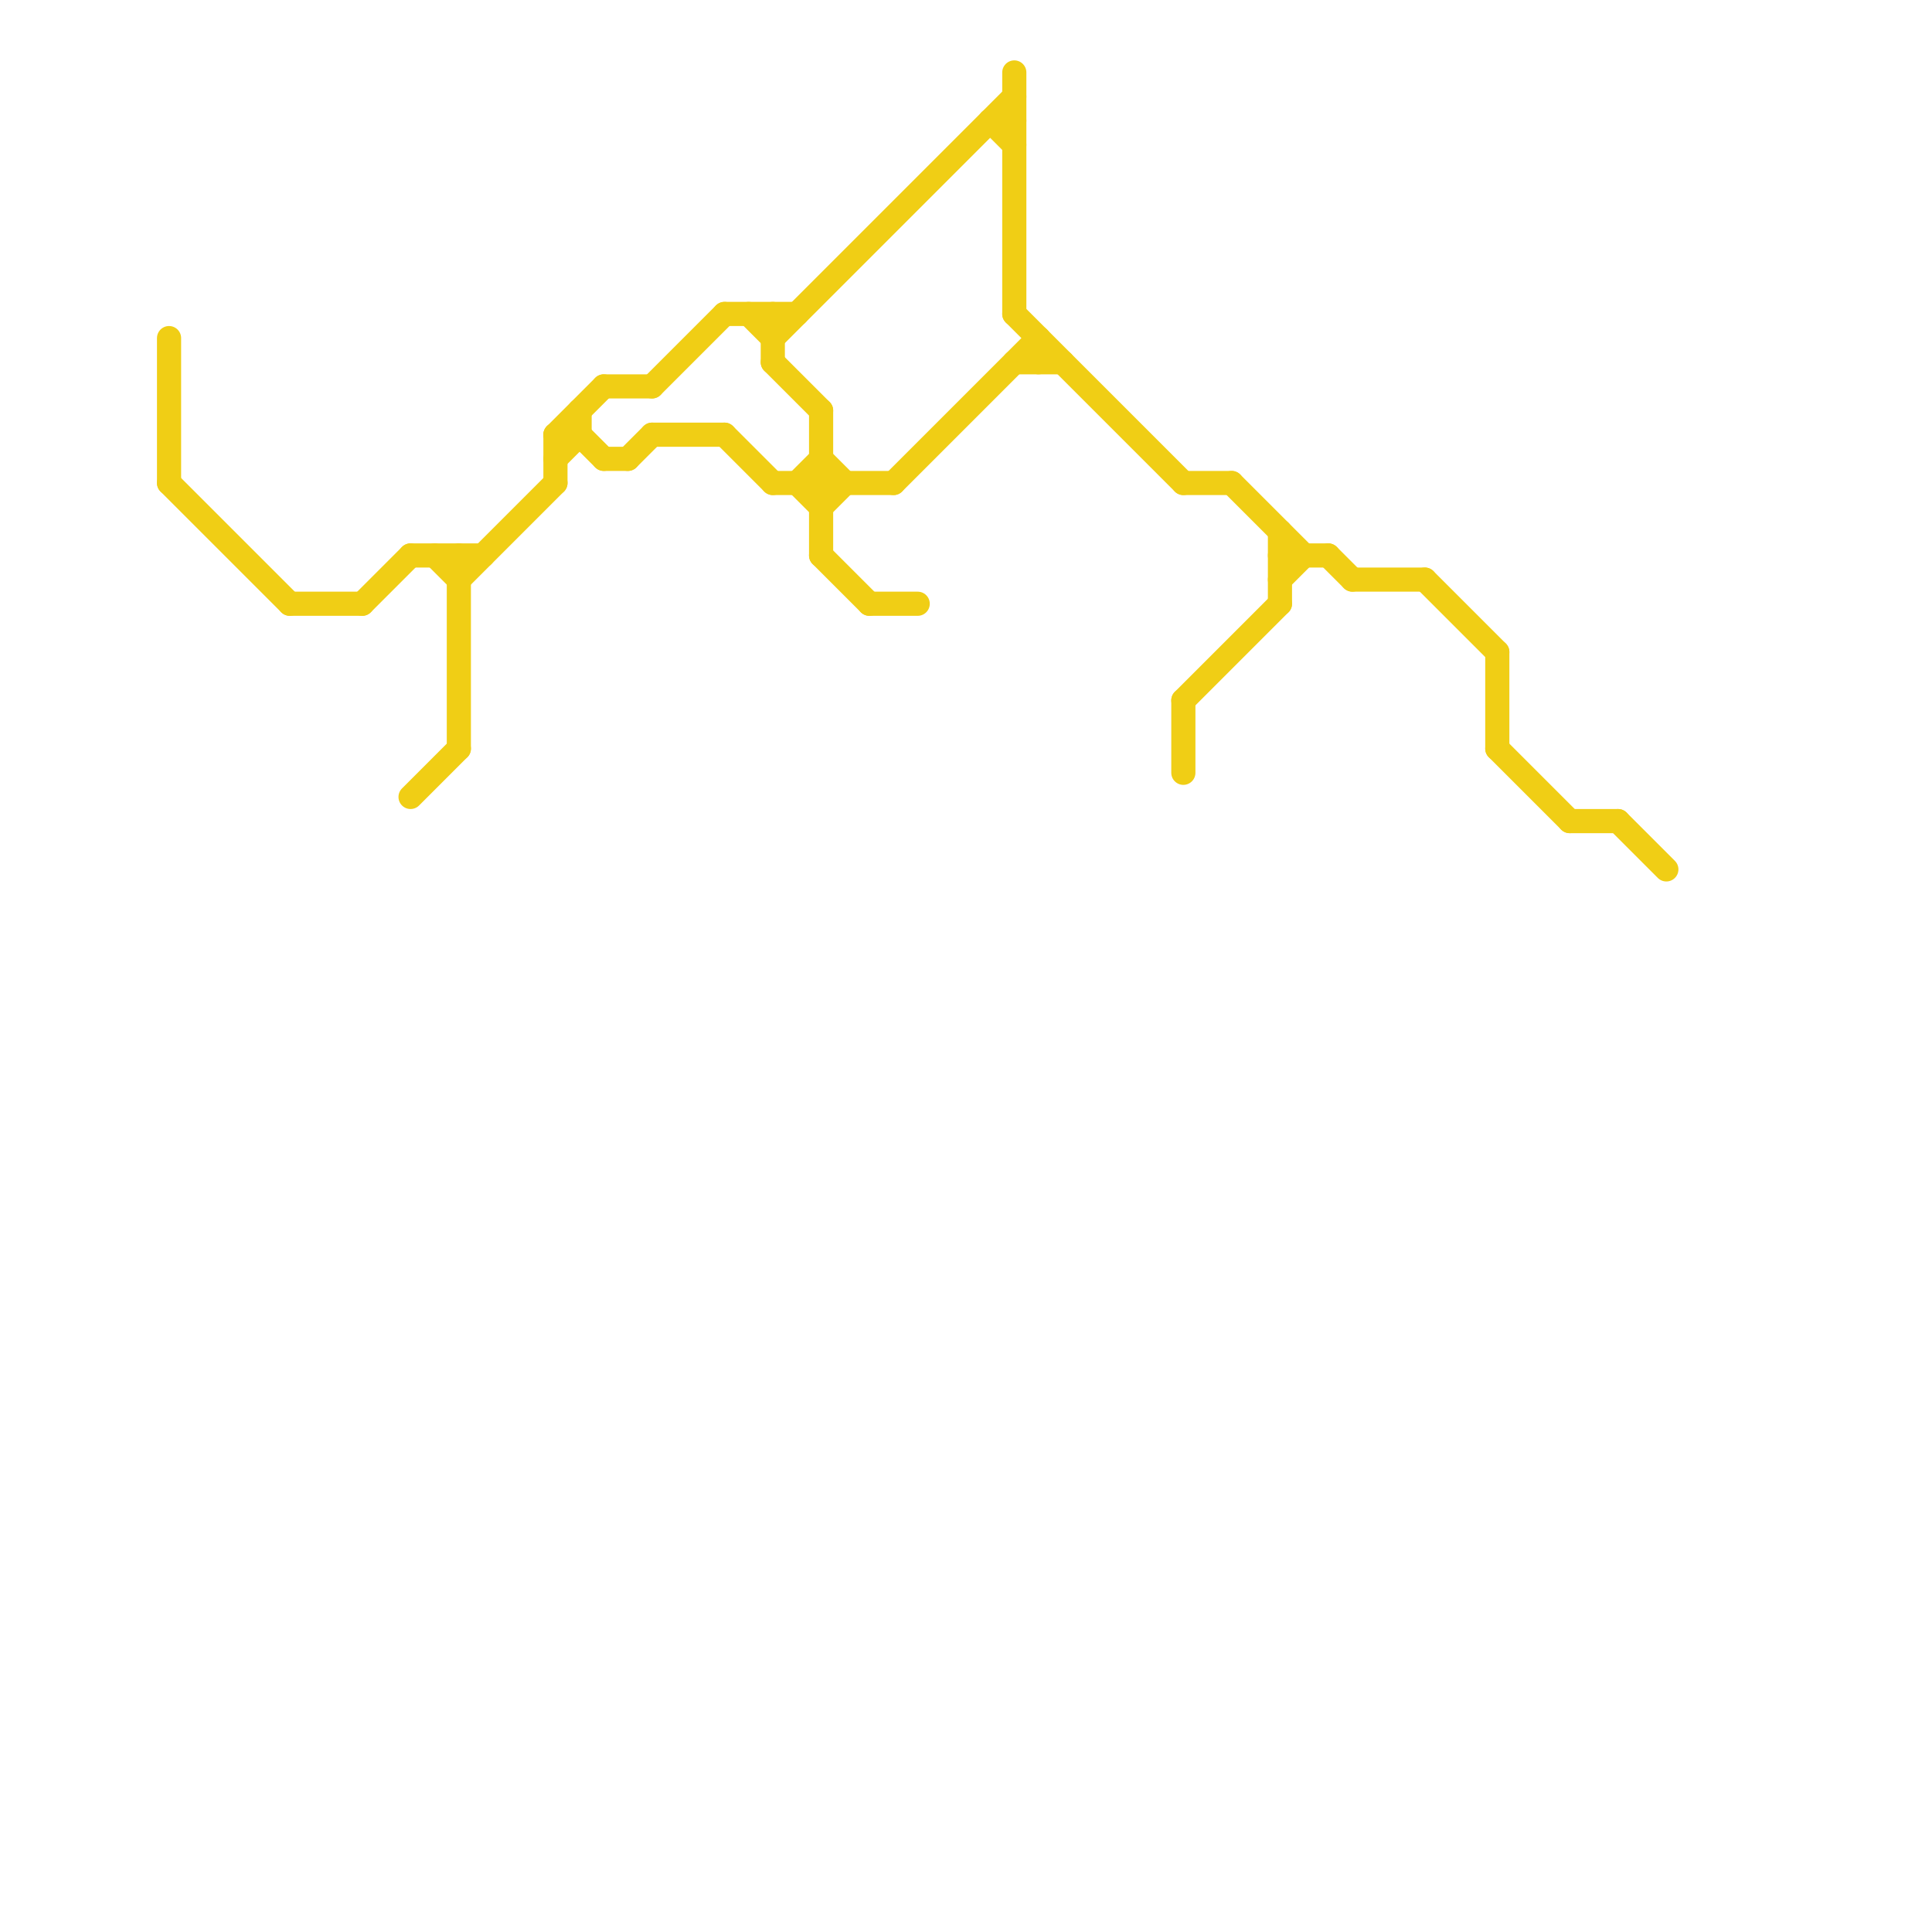 
<svg version="1.1" xmlns="http://www.w3.org/2000/svg" viewBox="0 0 80 80">
<style>text { font: 1px Helvetica; font-weight: 600; white-space: pre; dominant-baseline: central; } line { stroke-width: 1; fill: none; stroke-linecap: round; stroke-linejoin: round; } .c0 { stroke: #f0ce15 }</style><defs><g id="wm-xf"><circle r="1.2" fill="#000"/><circle r="0.9" fill="#fff"/><circle r="0.6" fill="#000"/><circle r="0.3" fill="#fff"/></g><g id="wm"><circle r="0.6" fill="#000"/><circle r="0.3" fill="#fff"/></g></defs><line class="c0" x1="32" y1="20" x2="37" y2="20"/><line class="c0" x1="34" y1="19" x2="35" y2="20"/><line class="c0" x1="67" y1="34" x2="69" y2="36"/><line class="c0" x1="32" y1="14" x2="42" y2="4"/><line class="c0" x1="53" y1="22" x2="53" y2="25"/><line class="c0" x1="23" y1="18" x2="25" y2="16"/><line class="c0" x1="26" y1="19" x2="27" y2="18"/><line class="c0" x1="24" y1="17" x2="24" y2="18"/><line class="c0" x1="42" y1="3" x2="42" y2="13"/><line class="c0" x1="15" y1="25" x2="17" y2="23"/><line class="c0" x1="30" y1="18" x2="32" y2="20"/><line class="c0" x1="42" y1="15" x2="44" y2="15"/><line class="c0" x1="7" y1="20" x2="12" y2="25"/><line class="c0" x1="49" y1="29" x2="49" y2="32"/><line class="c0" x1="19" y1="24" x2="23" y2="20"/><line class="c0" x1="36" y1="25" x2="38" y2="25"/><line class="c0" x1="18" y1="23" x2="19" y2="24"/><line class="c0" x1="27" y1="16" x2="30" y2="13"/><line class="c0" x1="33" y1="20" x2="34" y2="19"/><line class="c0" x1="32" y1="15" x2="34" y2="17"/><line class="c0" x1="62" y1="31" x2="65" y2="34"/><line class="c0" x1="43" y1="14" x2="43" y2="15"/><line class="c0" x1="27" y1="18" x2="30" y2="18"/><line class="c0" x1="49" y1="20" x2="51" y2="20"/><line class="c0" x1="53" y1="23" x2="55" y2="23"/><line class="c0" x1="34" y1="21" x2="35" y2="20"/><line class="c0" x1="41" y1="5" x2="42" y2="6"/><line class="c0" x1="65" y1="34" x2="67" y2="34"/><line class="c0" x1="37" y1="20" x2="43" y2="14"/><line class="c0" x1="7" y1="14" x2="7" y2="20"/><line class="c0" x1="17" y1="33" x2="19" y2="31"/><line class="c0" x1="32" y1="13" x2="32" y2="15"/><line class="c0" x1="23" y1="19" x2="24" y2="18"/><line class="c0" x1="49" y1="29" x2="53" y2="25"/><line class="c0" x1="30" y1="13" x2="33" y2="13"/><line class="c0" x1="53" y1="24" x2="54" y2="23"/><line class="c0" x1="33" y1="20" x2="34" y2="21"/><line class="c0" x1="42" y1="13" x2="49" y2="20"/><line class="c0" x1="51" y1="20" x2="54" y2="23"/><line class="c0" x1="12" y1="25" x2="15" y2="25"/><line class="c0" x1="25" y1="16" x2="27" y2="16"/><line class="c0" x1="23" y1="18" x2="23" y2="20"/><line class="c0" x1="41" y1="5" x2="42" y2="5"/><line class="c0" x1="17" y1="23" x2="20" y2="23"/><line class="c0" x1="19" y1="23" x2="19" y2="31"/><line class="c0" x1="23" y1="18" x2="24" y2="18"/><line class="c0" x1="55" y1="23" x2="56" y2="24"/><line class="c0" x1="56" y1="24" x2="59" y2="24"/><line class="c0" x1="25" y1="19" x2="26" y2="19"/><line class="c0" x1="34" y1="17" x2="34" y2="23"/><line class="c0" x1="62" y1="27" x2="62" y2="31"/><line class="c0" x1="24" y1="18" x2="25" y2="19"/><line class="c0" x1="59" y1="24" x2="62" y2="27"/><line class="c0" x1="34" y1="23" x2="36" y2="25"/><line class="c0" x1="31" y1="13" x2="32" y2="14"/>
</svg>

